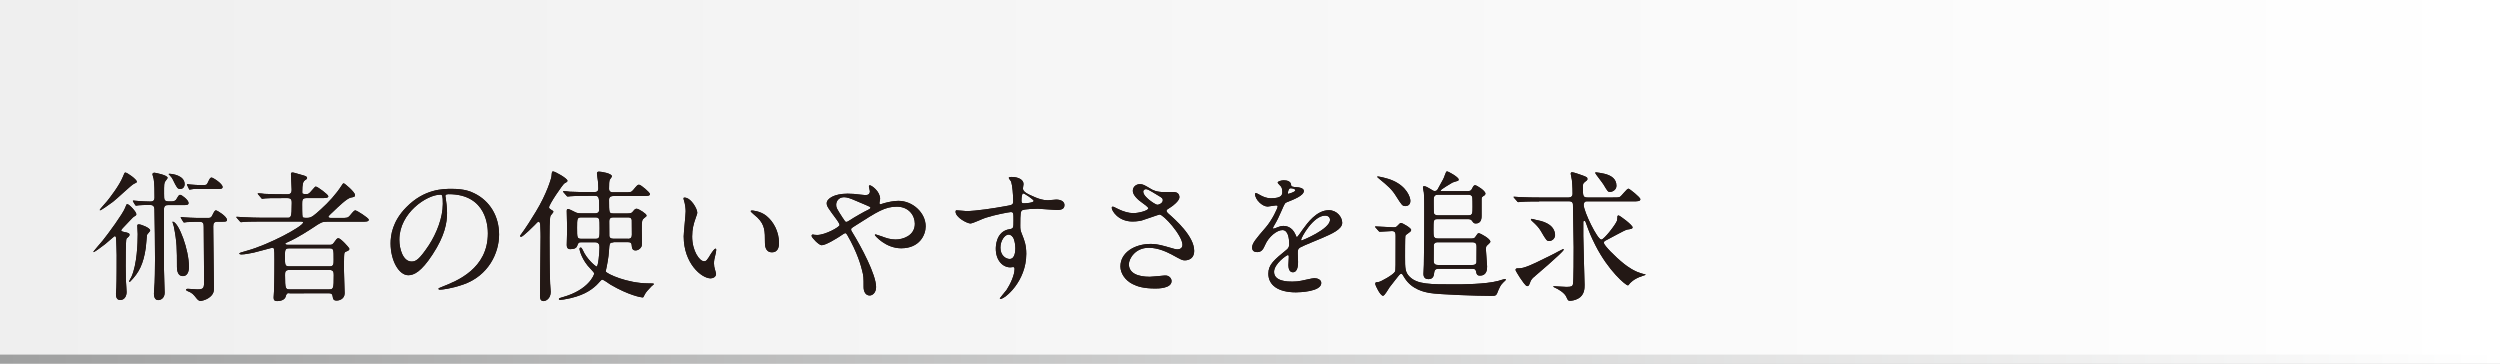 <?xml version="1.0" encoding="utf-8"?>
<!-- Generator: Adobe Illustrator 24.3.2, SVG Export Plug-In . SVG Version: 6.00 Build 0)  -->
<svg version="1.1" id="レイヤー_1" xmlns="http://www.w3.org/2000/svg" xmlns:xlink="http://www.w3.org/1999/xlink" x="0px"
	 y="0px" viewBox="0 0 2541.7 369.7" style="enable-background:new 0 0 2541.7 369.7;" xml:space="preserve">
<rect x="0" y="0" width="2541.7" height="369.7" fill="#808080" stroke="none"/>
<style type="text/css">
	.st0{fill:url(#SVGID_1_);}
	.st1{fill:url(#SVGID_2_);}
	.st2{fill:#231815;}
</style>
<linearGradient id="SVGID_1_" gradientUnits="userSpaceOnUse" x1="0" y1="184.849" x2="2541.667" y2="184.849">
	<stop  offset="0" style="stop-color:#EFEFEF"/>
	<stop  offset="1" style="stop-color:#FFFFFF"/>
</linearGradient>
<rect class="st0" width="2541.7" height="369.7"/>
<linearGradient id="SVGID_2_" gradientUnits="userSpaceOnUse" x1="0" y1="365.076" x2="2541.667" y2="365.076">
	<stop  offset="0" style="stop-color:#9FA0A0"/>
	<stop  offset="1" style="stop-color:#FFFFFF"/>
</linearGradient>
<rect y="360.5" class="st1" width="2541.7" height="9.2"/>
<g>
	<g>
		<path class="st2" d="M126.4,235.9c3.7,0.7,5.3,1.2,5.3,2.7c0,1.2-1,2.2-1.6,2.6c-1.3,1-1.4,1.3-1.6,1.7
			c-0.7,1.6-0.7,23.9-0.7,27.7c0,12.5,0.3,17.4,0.6,20.7c0.1,1.6,0.3,4,0.3,5.6c0,3.9-2,8.1-6.5,8.1c-4.3,0-4.3-4.6-4.3-6.5
			c0-0.9,0.4-5.2,0.4-6.2c0.3-5.9,0.3-25.9,0.3-32.9c0-0.4-0.3-14.8-0.7-18c-0.1-0.4-0.4-1.4-1.2-1.4c-0.4,0-8.1,6.8-9.7,8.1
			c-4.5,3.6-11.1,8.2-11.8,8.2c-0.3,0-0.3-0.1-0.3-0.3c0-0.4,8.1-9.7,9.5-11.4c5.6-6.9,20.6-27.4,22.8-33.3c1.3-3.5,1.4-3.7,2.3-3.7
			c1.9,0,9.1,7.8,9.1,10.1c0,1.3-0.9,1.7-2,2.3s-1.4,0.9-4.3,4c-8.4,8.6-9.2,9.7-9.1,10.4C123.5,235.3,125.3,235.7,126.4,235.9z
			 M139.1,184.7c0,0.9-0.7,1.2-3,2.2c-2.4,1-17.7,15.7-21.3,18.3c-4.3,3.2-12,8.6-13,8.6c-0.1,0-0.4,0-0.4-0.4
			c0-0.6,6.5-7.6,7.5-8.9c2.4-3,12.5-15.8,16.1-24.9c1.2-2.9,1.6-4.2,2.4-4.2C129.3,175.4,139.1,182.4,139.1,184.7z M131.3,286.2
			c0-0.9,2.2-4.3,2.4-4.9c5.6-12.5,6.3-34,6.3-43.4c0-1.3-0.4-7.2-0.4-8.5c0-1,0.6-1.3,1.6-1.3c2.3,0,11.5,3.6,11.5,6.2
			c0,0.9-3,3.7-3.3,4.6c-0.1,0.6-0.9,11-1.2,13.1c-2.4,16.4-6.9,25.2-15.6,34c-0.6,0.6-0.7,0.6-1,0.6
			C131.5,286.6,131.3,286.3,131.3,286.2z M135.5,205.2c-0.4-0.7-0.4-0.7-0.4-1c0-0.1,0.1-0.3,0.4-0.3c0.7,0,3.9,0.4,4.6,0.4
			c3.9,0.3,9.1,0.6,12.8,0.6c1.7,0,4.2-0.3,4.2-3.9c0-4.5,0-15.4-0.9-19.3c-0.1-0.7-1.2-3.7-1.2-4.5c0-1.3,1.3-1.6,2-1.6
			c0.6,0,13.4,2.4,13.4,5.2c0,0.7-2.2,3.2-2.4,3.6c-1.2,1.9-1.2,2.9-1.2,12.5c0,7.1,0,7.9,6.3,7.9c3,0,4.9-0.1,6.2-2.2
			c2.4-4,2.7-4.5,3.9-4.5c1.6,0,8.5,5.3,8.5,8.2c0,2.2-1.9,2.2-5.8,2.2h-14.7c-2.3,0-4.5,0.3-4.5,4.3v60.2c0,3.9,0.7,23.1,0.7,24.5
			c0,5.2-3.5,7.6-6.6,7.6c-3.6,0-4.3-4-4.3-6.5c0-1.7,0.6-9.7,0.7-11.2c0.1-4.5,0.4-9.8,0.4-23.8c0-8.8-0.3-43.2-0.6-50.9
			c-0.1-4-2.6-4.3-4.5-4.3c-5.9,0-9.2,0.1-11.2,0.3c-0.7,0-2.4,0.4-3,0.4c-0.4,0-0.6-0.3-1-0.9L135.5,205.2z M187.7,187.2
			c0,2.7-1.6,4.9-4.5,4.9c-2.7,0-3.3-1-7.6-9.8c-0.6-1.2-1.4-2.5-3.5-4.6c-0.3-0.3-0.6-0.3-0.6-0.7c0-0.3,0.4-0.3,0.9-0.3
			C175.1,176.7,187.7,178.4,187.7,187.2z M192.1,271.2c0,1.6,0,9.5-6.3,9.5c-4.8,0-5.9-5.3-5.9-9.1c0-18,0-25.6-3.2-41.5
			c-0.1-0.7-1.3-3.7-1.3-4.3c0-0.3,0.1-0.6,0.6-0.4C181.9,226.8,192.1,253.8,192.1,271.2z M221.4,225.4c-3.7,0-4.6,1.4-4.6,4.8
			c0,8.9,0.7,52.6,0.7,62.4c0,3,0,6.6-5.2,10.2c-4,2.7-8.2,3.2-8.5,3.2c-1.7,0-3.2-1.7-4-2.7c-3.3-4.2-4.3-5.5-9.4-7.5
			c-0.1-0.1-1.3-0.6-1.3-1.3s1.4-0.9,1.7-0.9c0.1,0,8.2,0.6,9.8,0.6c6.9,0,6.9-1.4,6.9-9.8c0-10.2-0.3-41.2-0.4-53.6
			c0-3.6-0.3-5.3-4.3-5.3c-3,0-8.5,0-12.7,0.3c-0.6,0.1-2.6,0.4-3,0.4c-0.4,0-0.6-0.3-1-1l-2-3.3c-0.3-0.6-0.4-0.7-0.4-0.9
			c0-0.3,0.3-0.4,0.4-0.4c0.4,0,3.3,0.3,3.7,0.4c0.7,0.1,9.4,0.6,13.1,0.6h9.9c2.6,0,3.7,0,4.8-2.2c2-4,2.6-5.5,4-5.5
			c1.2,0,11.2,6.1,11.2,9.8c0,1.7-2.4,1.7-4.6,1.7H221.4z M204.1,192.1c-2.2,0-6.2-0.3-9.1,0.3c-0.4,0-2,0.4-2.3,0.4s-0.4-0.3-0.7-1
			l-1.6-3.3c0-0.1-0.3-0.7-0.3-1c0-0.1,0-0.3,0.3-0.3c0.4,0,2.7,0.4,3.2,0.4c3.7,0.3,7.2,0.6,11,0.6c4.8,0,5.5,0,6.5-2.2
			c2-4.2,2.6-5.5,4-5.5c1.3,0,11.2,6.1,11.2,9.7c0,1.9-2.4,1.9-4.6,1.9H204.1z"/>
		<path class="st2" d="M294.2,298c-2.6,0-2.9,0.6-3.9,3.9c-1,2.9-4.9,4.2-8.4,4.2c-3.2,0-3.7-1.4-3.7-3.7c0-0.3,0.4-6.1,0.4-6.8
			c0.4-9.8,0.4-30,0.4-32c0-11.7-0.3-11.7-2.4-11.7c-0.4,0-15.7,4.3-18.6,4.9c-3,0.6-9.1,1.9-12.8,1.9c-1,0-1.9-0.4-1.9-0.9
			c0-0.7,1.7-1.2,7.8-2.9c22.9-6.3,57.1-24.9,57.1-28.7c0-1-1.7-1-3.2-1h-38.6c-12.7,0-16.9,0.3-18.2,0.4c-0.6,0-2.7,0.3-3.2,0.3
			c-0.4,0-0.7-0.3-1.2-0.9l-2.9-3.3c-0.6-0.7-0.6-0.7-0.6-1s0.1-0.3,0.4-0.3c1,0,5.5,0.4,6.5,0.4c7.1,0.3,13,0.6,19.7,0.6h25.1
			c3.7,0,4.6,0,4.6-15.1c0-2.3-0.1-4.9-4.2-4.9h-4.5c-12.5,0-16.7,0.1-18.2,0.3c-0.4,0-2.6,0.4-3,0.4c-0.6,0-0.9-0.4-1.3-1l-2.7-3.2
			c-0.6-0.6-0.7-0.9-0.7-1c0-0.3,0.3-0.4,0.6-0.4c1,0,5.5,0.4,6.3,0.6c7.1,0.3,13,0.4,19.7,0.4h3.9c4,0,4-3,4-4.8
			c0-4.3-0.7-11.2-0.7-15.6c0-1.3,0.3-1.7,1.7-1.7c0.9,0,1.9,0.3,11.2,3c2.4,0.7,3.5,1.4,3.5,2.5c0,0.9-0.4,1.2-2.2,2.4
			c-1.9,1.4-2.7,3.7-2.7,12c0,1.7,0.1,2,4.3,2c2,0,2.6-0.3,5.6-3.9c2.9-3.3,3.2-3.7,3.9-3.7c1.7,0,12.7,8.2,12.7,9.8
			c0,1.9-3.2,1.9-7.6,1.9h-14.8c-4.2,0-4.2,2.5-4.2,6.2c0,1.7,0,12,0.4,12.7c0.6,1.2,1,1.2,5,1.2s6.9-2.6,13.4-8.5
			c8.1-7.3,15.6-15.4,21.5-24.6c0.7-1.3,1.3-2,2-2c0.9,0,11.4,8.9,11.4,11.8c0,1.9-0.7,2-4.3,2.7c-4,0.9-12.2,8.8-18.3,14.7
			c-0.7,0.7-3.6,3.2-4,3.9c-0.3,0.3-0.4,0.6-0.4,0.9c0,1.2,2,1.2,3.2,1.2h9.4c6.3,0,7.1,0,9.2-2.4c4-4.8,4.5-5.3,5.8-5.3
			c0.9,0,13.4,7.6,13.4,9.5c0,2-2.9,2-7.6,2h-34.7c-5.2,0-6.2,0.6-14.7,6.3c-1.6,1-15.1,10.1-25.9,14.7c-1.3,0.6-1.9,0.7-1.9,1.3
			c0,1.2,1.7,1.2,2.3,1.2h42.8c1.2,0,2.7,0,3.9-1.7c2.9-4,3.5-5,4.9-5c2.3,0,11.2,9.7,11.2,10.8c0,1.6-2,2.3-3.2,2.7
			c-1.6,0.6-1.7,1.3-2,2.3c-0.3,1.3-0.3,13.8-0.3,16.3c0,3.5,0.7,21.9,0.7,23.8c0,6.2-6.1,7.5-7.8,7.5c-3.7,0-3.9-1.3-4.5-4.8
			c-0.4-2.5-2.4-2.6-3.6-2.6H294.2z M293.7,252.5c-4,0-4,1.9-4,8.6c0,8.4,0,9.7,4.6,9.7h40.9c4,0,4-2.2,4-6.9c0-10.2,0-11.4-4-11.4
			H293.7z M334.5,294.2c4.5,0,4.8-0.7,4.8-14.6c0-2.9-0.3-5.2-4.6-5.2h-40.3c-4.5,0-4.6,2.3-4.6,5.2c0,14.3,0.6,14.6,4.8,14.6H334.5
			z"/>
		<path class="st2" d="M452.8,199.4c0,0.4,0.3,1,0.3,1.6c0.6,4.6,1.4,9.2,1.4,15.6c0,9.7-2.2,23.1-14.8,42.2
			c-11.5,17.6-18.9,21-24.6,21c-9.5,0-18-14.8-18-32.4c0-7.6,1.6-22.2,16-36.7c18.3-18.7,37.6-18.7,46-18.7
			c13.1,0,19.2,2.6,23.2,4.6c15.6,7.6,25.1,23.1,25.1,41.9c0,18.7-10.8,41.8-36.3,50.7c-12.2,4.3-21.8,5.3-23.9,5.3
			c-0.6,0-1.4-0.1-1.4-1c0-0.4,0.3-0.6,3.9-2c15-5.9,46.3-18.3,46.3-54.2c0-5.6-0.6-39.9-39.9-39.9
			C452.9,197.4,452.8,198.6,452.8,199.4z M406,243.7c0,9.4,3.7,22.2,12.5,22.2c4.2,0,7.6-1.7,17.6-16.7
			c7.6-11.7,14.1-27.7,14.1-41.9c0-8.6-0.6-9.4-2.4-9.4C434.1,197.8,406,216.4,406,243.7z"/>
		<path class="st2" d="M559.7,212.8c2.6,1.6,2.9,1.7,2.9,2.6c0,0.7-2.6,3.3-2.9,4c-1,2-1,18.3-1,22c0,5.3,0.1,36.9,0.6,46.7
			c0,1.3,0.6,7.3,0.6,8.6c0,6.8-4.8,9.4-7.3,9.4c-3.6,0-3.6-3.6-3.6-5.5c0-8.5,0.6-50.4,0.6-59.8c0-2.9,0-4.5-0.3-11.4
			c0-0.7-0.1-4-1.7-4c-0.9,0-1.7,1-3.9,3.3c-0.7,0.7-12,12.1-14,12.1c-0.6,0-0.9-0.3-0.9-0.9c0-0.4,0.3-0.9,1-1.7
			c4.9-6.6,10.7-15.8,15.1-23.1c11.2-18.4,15.7-34.1,15.8-35.9c0.4-4.3,0.4-4.9,1.6-4.9c2,0,14.6,7.1,14.6,9.4c0,1.2-0.7,1.4-3,2.7
			c-1.7,0.9-16.1,22-15.7,24.5C558.3,211.8,559.1,212.5,559.7,212.8z M623.6,246.5c-3.9,0-4,0.9-4.5,8.9c-0.3,5.8-1.9,14.3-3.3,20.5
			c0.7,2.4,21.9,12.2,43.5,12.2c4.3,0,5.5,0,5.5,0.7c0,0.4-1.7,1.6-2.2,2c-4,4.2-5.8,6.1-7.1,8.6c-1.3,2.7-1.4,3-2.2,3
			c-1.6,0-14.3-2.3-32.7-13.1c-1.4-0.9-6.9-5-8.4-5c-1,0-3.9,3.9-5.8,5.6c-5.5,5.2-14.3,11.5-33.3,14.6c-0.7,0.1-3,0.4-3.7,0.4
			c-0.6,0-1.2-0.4-1.2-0.7c0-0.9,0.1-1,4.6-2.3c25.5-7.3,31.3-22.3,31.3-23.8c0-0.9-1.3-2.2-3.7-4.8c-8.5-8.5-11.2-18.6-11.2-20.2
			c0-1.2,0.7-1.4,1.2-1.4c0.9,0,1.3,0.9,2.2,2.7c4,9.2,13,16.6,14,16.6c1.6,0,2.9-13.8,2.9-19.5c0-2.2-0.3-5.2-4.6-5.2h-14.1
			c-2.6,0-2.9,0.7-4,3.7c-0.7,2-2.7,3.3-6.9,3.3c-1,0-3.7,0-3.7-4.2c0-2.6,0.4-13.8,0.4-16.1c0-2.9-0.4-15.7-0.4-18.3
			c0-1.7,0.3-2.2,1.4-2.2c1.2,0,5.8,2.6,6.8,3c2.3,1.2,3.6,1.4,7.3,1.4H605c4.2,0,4.2-2.9,4.2-3.5c0-12.7,0-14.3-4.5-14.3h-6.3
			c-3.3,0-13.1,0-18.2,0.4c-0.6,0-2.6,0.3-3,0.3c-0.6,0-0.9-0.3-1.3-0.9l-2.9-3.3c-0.4-0.6-0.6-0.7-0.6-0.9c0-0.3,0.1-0.4,0.6-0.4
			c1,0,5.5,0.4,6.3,0.6c6.6,0.3,13,0.4,19.7,0.4h5.3c3,0,4-1.3,4-3.7c0-2.6-0.3-5.8-0.4-7.5c-0.1-1.2-1-6.5-1-7.6c0-1.7,0.9-2,2.2-2
			c1.6,0,13,1.6,13,4.8c0,0.7-2,2.9-2.2,3.5c-0.6,1.9-0.7,3.9-0.7,9.2c0,3.5,2.9,3.5,4.3,3.5h11.1c6.5,0,7.2,0,9.2-2.4
			c4-4.8,4.5-5.3,5.9-5.3c1.9,0,11.1,7.9,11.1,9.5c0,2-3,2-7.8,2h-29.5c-0.9,0-4.3,0-4.3,3.7c0,13.5,0,14,4.2,14H638
			c3.6,0,4.3-0.4,5.9-2.5c1.4-1.9,2.5-2.3,3.3-2.3c2.2,0,10.1,5.2,10.1,6.8c0,0.9-0.1,1-2.2,2.6c-2.6,2-2.6,3-2.6,12.1
			c0,2.4,0.3,14,0,15.7c-0.1,2-2.9,5.2-6.3,5.2s-3.7-2.4-4-5.5c-0.1-1.2-0.3-2.9-3.6-2.9H623.6z M591.3,221c-4.6,0-4.6,1.2-4.6,10.8
			c0,9.9,0,11,4.6,11H605c4.6,0,4.6-1,4.6-10.8c0-9.8,0-11-4.6-11H591.3z M638.4,242.8c3,0,4-1.4,4-4.2c0-1.7,0-14.1-0.1-14.7
			c-0.1-1.3-0.7-2.9-3.9-2.9h-14.8c-2,0-4.2,0.4-4.2,4c0,2,0,14.4,0.1,15c0.3,1.6,1.2,2.7,4,2.7H638.4z"/>
		<path class="st2" d="M708.9,216.1c0,1.2-0.3,1.6-1.7,5.8c-2,5.6-3.5,11-3.5,18.6c0,14.6,7.5,25.1,12,25.1c2.4,0,3-0.7,7.3-7.9
			c0.9-1.4,3.3-4.9,4.5-4.9c0.4,0,0.7,0.6,0.7,1.2c0,0.6-0.3,2.5-0.4,2.9c-1.6,6.6-1.9,7.9-1.9,11c0,2.4,0.4,4.3,0.9,5.8
			c0.4,1.6,1.2,4,1.2,4.8c0,2.9-3,4.5-5.5,4.5c-9.2,0-27.4-15.1-27.4-42.7c0-4,2-21.8,2-25.5c0-2.9-0.6-6.8-1-8.4
			c-1-3.6-1.2-4-1.2-4.9c0-0.4,0.6-0.6,0.9-0.6C702.4,200.7,708.9,212.3,708.9,216.1z M779.2,219.5c7.3,5.9,12.8,16.1,12.8,27.5
			c0,2.7-0.3,9.5-7.2,9.5c-7.1,0-7.1-7.8-7.1-9.7c0-12,0-18-7.6-25.6c-1.2-1.2-6.9-5.6-6.9-6.5c0-0.4,0.6-0.7,1.3-0.7
			C764.6,214,773,214.4,779.2,219.5z"/>
		<path class="st2" d="M830.8,238.9c8.2,0,22.8-8.1,22.8-10.1c0-1-1.3-3.2-2.3-4.6c-9.7-13.1-10.8-14.6-10.8-17.6
			c0-4.6,7.6-9.7,21.2-9.7c4.5,0,7.9,0.3,13.4,1c3,0.4,4.9,0.4,5.3,0.4c2.4,0,4-1.2,4-3.9c0-0.7-1-4.3-1-5c0-0.6,0.4-1,1-1
			c1.7,0,10.4,6.1,10.4,13.8c0,0.7-0.7,3.5-0.7,4.2c0,0.4,0.1,1.3,1,1.3c0.7,0,3.6-1.2,4.3-1.3c3.9-1,9.1-2.2,14-2.2
			c14.6,0,27.7,12.2,27.7,25.9c0,8.6-6.1,22.3-24.9,22.3c-15.9,0-26.8-13-26.8-13.5c0-0.4,0.4-0.6,0.9-0.6c0.3,0,5.2,1.7,6.1,2
			c4.2,1.6,8.6,3.2,14.1,3.2c7.5,0,19.6-3.9,19.6-16c0-8.5-6.2-17.4-18.3-17.4c-12,0-19.5,4.8-42.2,19.3c-4.3,2.7-4.3,2.9-4.3,3.9
			c0,0.9,0.4,1.7,1.6,3.5c8.6,14,23.8,42.4,23.8,55c0,5.6-3.5,8.6-6.5,8.6c-4.3,0-6.2-4.2-6.2-8.5c0-10.1,0-11.1-1.6-17.3
			c-1-4-4.5-17.6-15.1-35.9c-0.6-0.9-1.2-1.7-2-1.7c-0.7,0-4,2.3-6.1,3.7c-1.6,1-13.4,8.6-17.9,8.6c-2.7,0-10.2-7.8-10.2-9.5
			c0-0.9,0.7-1.4,1.3-1.4C826.7,238.6,828.9,238.9,830.8,238.9z M850.1,208.2c0,2.9,0.6,3.9,6.5,13.1c2.6,3.9,2.7,4.3,3.9,4.3
			c1,0,2.3-1,3.5-1.7c3.9-2.6,14.1-8.5,19-10.8c1.4-0.7,2-1.3,2-2c0-0.6-0.4-0.9-4.5-2.6c-13.7-5.9-16.4-7.1-20-7.8
			C853.5,199.4,850.1,204,850.1,208.2z"/>
		<path class="st2" d="M982.5,214.6c9.9,0,28.7-3,39.2-4.9c7.5-1.3,8.4-1.4,8.4-5.2c0-7.1-0.9-15.8-2-19.6c-0.1-0.7-2.5-3.3-2.5-4
			c0-1,2.2-1,3-1c6.3,0,12,2.6,12,7.2c0,0.7-0.6,3.7-0.6,4.5c0,3.3,4.2,5.5,12.7,9.1c3.6,1.4,7.3,2.9,12.7,2.9
			c1.4,0,7.5-0.7,8.6-0.7c1.9,0,8.2,0.6,8.2,5.6c0,3.7-2.7,5-7.8,5c-3,0-16.4-1.3-19.2-1.3c-3.5,0-12.8,0.3-15.6,1.4
			c-2,0.9-2.3,2.9-2.3,15.6c0,4,0.1,5,1.9,9.4c2.5,6.1,4.2,11,4.2,19.5c0,28-21.8,45.8-26.2,45.8c-0.3,0-0.7-0.1-0.7-0.6
			c0-0.3,5.9-7.2,6.9-8.6c3.7-5.6,8.1-15,8.1-21.2c0-0.4,0-2-1.4-2c-0.4,0-2.6,0.3-3,0.3c-7.8,0-14.7-7.3-14.7-18.9
			c0-1.9,0-17.7,14-19.9c4-0.6,4-1.4,4-8.8c0-7.8,0-8.6-2.9-8.6c-1.4,0-16.1,2.7-25.5,5.8c-2.5,0.7-13,5.8-15.4,5.8
			c-3.2,0-15.1-6.1-15.1-12c0-0.6,0.3-1.3,0.7-1.4C973.6,213.7,980.5,214.6,982.5,214.6z M1025.3,238.5c-3.6,0-8.2,5.9-8.2,13.3
			c0,8.1,5.6,11.5,9.4,11.5c5.6,0,5.8-8.6,5.8-11c0-5.2-1.4-8.9-1.9-10.1C1029.9,241.2,1028.2,238.5,1025.3,238.5z M1038.5,204
			c0,2.3,0.6,2.7,2.6,2.7c0.6,0,9.9-0.3,9.9-2.5c0-1.2-9.7-7.9-11-7.6C1039.1,197,1038.5,200.3,1038.5,204z"/>
		<path class="st2" d="M1151.5,225.2c-14.8,0-21.2-11.1-21.2-13.8c0-0.7,0.1-1.3,1.2-1.3c0.6,0,3,1.3,5.9,2.7
			c4.8,2.3,10.2,3.9,14.8,3.9c5.5,0,15.3-2.6,15.3-4.9c0-1.3-4.8-4.6-6.6-5.9c-3.9-2.7-9.2-7.6-9.2-11.8c0-4.6,3.9-6.9,7.2-6.9
			c3,0,4.5,0.9,11.1,4.8c1.9,1.2,5.8,3.3,13.5,3.3c1.7,0,9.1-0.1,10.7,0c4.9,0.4,4.9,4.8,4.9,5.2c0,3.7-6.8,8.9-8.8,10.1
			c-3.9,2.4-4.3,2.7-4.3,3.7s0.9,2,1.7,2.7c7.5,6.6,26.4,23.3,26.4,38c0,9.7-8.6,9.7-9.5,9.7c-2.6,0-3.6-0.6-12.2-5.3
			c-5.5-3-14.7-7.5-24.5-7.5c-14,0-20.2,11.4-20.2,16.7c0,9.2,9.1,12.8,21.3,12.8c2.4,0,14.7-1.3,15-1.3c4.8-0.4,7.1,3.2,7.1,5.6
			c0,7.6-13.8,7.6-16.4,7.6c-12,0-18.3-2-23.2-4.5c-7.3-3.6-12.4-10.8-12.4-17.9c0-14.3,14.7-22.9,30.7-22.9c3.5,0,7.6,0.3,15.6,2.6
			c8.9,2.6,9.8,2.9,11.8,2.9c1.6,0,5-0.7,5-4.6c0-9.4-19.2-30.8-23.3-30.8c-0.9,0-15.3,5.3-18.3,6.1
			C1156.1,225.2,1152.1,225.2,1151.5,225.2z M1176.9,208.2c0.9,0,5.3-1.4,5.3-4.6c0-1.9-0.4-2.3-5-5c-9.5-5.8-10.7-6.3-12.2-6.3
			c-1,0-2.7,0.7-2.7,2.6c0,3.5,5.2,7.6,6.3,8.5C1170.5,204.9,1175,208.2,1176.9,208.2z"/>
		<path class="st2" d="M1273,251.6c0-4.3,4-8.9,13.8-20.3c6.5-7.5,12.2-19.5,12.2-21.5c0-0.9-1-1-1.6-1c-1.4,0-7.3,1.2-8.6,1.2
			c-5.5,0-12.8-7.1-12.8-12.7c0-0.4,0-1,0.9-1c0.9,0,4.6,2.3,5.5,2.7c1.7,0.9,5.6,2.6,9.5,2.6c11.8,0,11.8-3.9,11.8-6.8
			c0-0.9-0.1-3.2-1.2-5c-0.4-0.7-3.5-3.3-3.5-4.2c0-1.2,3.7-2.3,6.3-2.3c3.5,0,7.1,1.3,7.3,4.5c0.1,1.9,0.7,2.2,6.5,2.6
			c1,0,6.5,0.7,6.5,3.7c0,4.8-10.5,8.8-17.1,11.4c-2.2,0.9-2.3,1.2-5.5,8.5c-3.5,7.9-4,9.1-7.8,15.6c-0.7,1.3-1,1.7-1,2.3
			c0,0.3,0.1,0.6,0.6,0.6c0.4,0,3.2-1,4.5-1.6c1.6-0.7,3.5-1.2,5.6-1.2c1.9,0,8.5,0.3,12.2,8.8c1,2.4,1.2,2.7,1.4,2.7
			c0.4,0,5.2-6.6,5.9-7.8c4.8-6.6,14.1-19.7,26.7-19.7c7.9,0,13.5,6.8,13.5,12.8c0,6.8-11.4,11.5-20.3,15.4
			c-3.6,1.6-19.9,8.1-22.5,9.7c-2.3,1.4-2.4,3-2.4,6.1c0,1.3,0.3,7.3,0.3,8.6c0,2.3,0,10.5-5.3,10.5c-3.9,0-4.5-4.8-4.5-7.3
			c0-1.4,0.4-8.4,0.4-8.5c0-0.6,0-1.7-1-1.7c-1.2,0-14,8.9-14,17.1c0,9.9,14.4,9.9,18.6,9.9c3.6,0,6.3-0.3,9.2-0.9
			c2-0.3,11.2-2.6,13.1-2.6c3,0,7.1,1.4,7.1,4.9c0,8.9-22.3,9.5-25.8,9.5c-18.3,0-28-7.5-28-18.9c0-9.2,5.5-13.8,19-24.8
			c1.4-1.2,2.2-2.9,2.2-5c0-6.5-1.2-14.6-6.9-14.6c-5.5,0-14,6.6-17.7,15.3c-1.6,3.6-3.2,7.1-7.8,7.1
			C1275.7,256.3,1273,255.5,1273,251.6z M1309.7,197.1c0.3,0,7.2-1.9,7.2-3.5c0-1.9-3.6-2.2-4.9-2.2c-2,0-2.6,4-2.6,4.6
			S1309.4,197.1,1309.7,197.1z M1322.8,243.8c0,0.3,0.1,0.7,0.6,0.7s28.8-11.5,28.8-21c0-3.6-3.2-4.3-5-4.3
			C1335.2,219.2,1322.8,241.5,1322.8,243.8z"/>
		<path class="st2" d="M1398.6,231.4c-0.6-0.7-0.6-0.7-0.6-0.9c0-0.3,0.3-0.3,0.4-0.3c2.6,0,15.3,0.9,18.2,0.9c1.7,0,2.9-0.1,4-1.4
			c2.6-2.7,2.9-3,3.9-3c1.2,0,10.2,5,10.2,7.1c0,1.2-1.2,2-2,2.6c-3.5,2.4-3.5,2.6-3.9,3.5c-0.3,0.9-0.3,18.6-0.3,21.6
			c0,11,0,15.4,4.8,20c7.8,7.6,20.5,7.6,45.2,7.6c7.5,0,31.4,0,44.7-3.5c1-0.3,5.9-1.9,7.1-1.9c0.1,0,0.6,0,0.6,0.4
			c0,0.6-0.1,0.9-2.5,3c-2.9,2.6-4.3,6.3-4.9,7.6c-2.3,6.1-2.3,6.1-7.8,6.1c-12.7,0-52.6-1.3-62.5-3c-4.6-0.9-17.7-3.2-25.2-15.3
			c-2.3-3.7-2.4-4.2-3.3-4.2c-1.2,0-2,1.2-2.5,1.7c-1,1.3-6.5,8.1-9.5,12.1c-1,1.3-4.9,8.6-6.6,8.6c-2.7,0-7.9-10.4-7.9-12.2
			c0-1.6,0.9-1.6,3-1.7c2.3-0.1,15.7-7.6,17.1-10.7c0.6-1.2,0.6-4.6,0.6-36c0-2.7-0.1-5.2-3.7-5.2c-1.7,0-11.2,0.7-12.5,0.7
			c-0.4,0-0.7-0.3-1.3-1L1398.6,231.4z M1433.9,204.2c0,4.6-3.5,5.3-5,5.3c-3.2,0-3.7-1-9.4-9.9c-4.3-7.1-8.6-10.7-17-17.6
			c-2-1.7-2.3-2-2.3-2.2c0-0.3,0.1-0.4,0.6-0.4c0.9,0,9.8,1.7,15.3,4.2C1430.3,189.8,1433.9,200.6,1433.9,204.2z M1492.7,194.2
			c1.7,0,2.9-0.1,4-2.6c1.3-2.6,2-3.3,3-3.3c1.6,0,10.5,5.6,10.5,8.5c0,1.2-0.9,1.9-1.9,2.4c-1.6,1-1.9,1.4-2,3.2
			c-0.1,2.5,0,14.6,0,17.3c0,1.4,0,7.5-5.8,7.5c-2,0-2.5-0.6-3.9-2.7c-1.2-1.7-2.6-1.7-4.9-1.7h-30.4c-3.9,0-3.9,1-3.9,11.1
			c0,6.6,0,8.6,4.6,8.6h34.3c2.4,0,3-0.7,3.7-1.7c2.2-3.3,2.4-3.7,3.7-3.7c1,0,11.5,5.5,11.5,8.6c0,0.6-0.4,1.3-2.6,3.2
			c-1.7,1.3-1.9,2-1.9,4.8c0,2.5,1.2,14.4,1.2,17.1c0,2.5,0,9.4-7.3,9.4c-3,0-3.5-1.7-3.9-4.2c-0.6-2.7-2-2.7-4.5-2.7h-33.9
			c-1.4,0-3.7,0-4.2,3.9c-0.3,2.7-0.7,6.6-5.9,6.6c-2.6,0-5-1.3-5-5.3c0-1.3,0.4-7.8,0.4-9.2c0.4-16.4,0.4-42.9,0.4-54.6
			c0-6.3,0-14.8-0.4-18.9c-0.1-0.7-0.9-4.3-0.9-5.2c0-0.6,0.1-1.3,1.2-1.3c1.7,0,4.2,1.6,6.1,2.7c2.9,1.9,3.5,2.2,4.8,2.2
			c1.9,0,2.6-1.2,3.3-2.6c5.3-9.5,5.9-10.5,6.9-13.7c1.2-3.2,1.3-3.6,2.3-3.6c1.2,0,11.7,5.8,11.7,8.2c0,0.7-0.4,1.3-1,1.4
			c-2,0.6-4.2,1.2-5.3,1.7c-0.7,0.4-12.1,7.1-12.1,8.1c0,0.6,0.3,0.6,2.2,0.6H1492.7z M1461.8,198c-4.2,0-4.2,2.9-4.2,6.2
			c0,1.3,0,11.8,0.3,12.7c0.9,2,2.9,2,3.9,2h31.1c4.2,0,4.2-1.9,4.2-8.6c0-1.3,0-9.4-0.3-10.1c-0.9-2.2-2.7-2.2-3.9-2.2H1461.8z
			 M1461.9,246.3c-1.2,0-3.6,0-4.2,2.7c-0.1,0.6-0.1,13.8-0.1,15.6c0,2.3,0.1,4.8,4.3,4.8h35c1.2,0,3.6,0,4.2-2.6
			c0.1-0.7,0.1-13.8,0.1-15.7c0-2.2-0.1-4.8-4.3-4.8H1461.9z"/>
		<path class="st2" d="M1564.8,204.8c-3.3,0-13.1,0-18.2,0.4c-0.6,0-2.6,0.3-3,0.3c-0.6,0-0.9-0.3-1.3-1l-2.9-3.3
			c-0.4-0.6-0.6-0.7-0.6-0.9c0-0.3,0.1-0.3,0.6-0.3c1,0,5.5,0.4,6.3,0.4c6.6,0.3,13,0.4,19.7,0.4h29.4c2.4,0,4-1.3,4-3.7
			c0-1.2,0-7.6-0.7-14.1c-0.1-1-1.2-5.9-1.2-6.3c0-1.3,0.7-1.6,1.4-1.6c1.6,0,8.5,2.5,10.8,3.3c4.3,1.7,4.8,1.9,4.8,3.7
			c0,1-0.7,1.4-2.6,2.9c-2,1.4-2,2.4-2,5.6c0,8.5,0,10.2,4.8,10.2h25.1c4.2,0,6.5,0,7.6-0.6c1.7-0.7,7.1-8.4,8.8-8.4
			c1,0,12.1,8.8,12.1,10.7c0,2.2-2.7,2.2-7.8,2.2h-46.8c-2.2,0-3,1.9-3,3.6c0,6.8,14,35.3,17.9,35.3c2.9,0,15.1-16,16-19.3
			c0.3-1,0.4-3.6,0.4-4.3c0.1-0.6,0.6-1,1-1c1.4,0,14.4,9.8,14.4,12.1c0,1.6-1.7,1.7-5.5,2.3c-2.3,0.3-18.4,9.5-22,11.2
			c-0.7,0.3-1.7,0.9-1.7,2.4c0,2.2,11.1,13.8,20.6,21.3c2.9,2.3,10.5,8.1,19.5,10.2c0.4,0,2.3,0.4,2.3,0.7c0,0.4-0.3,0.4-3.3,1.4
			c-9.2,3-12.4,7.3-13,7.9c-0.7,1.2-1.2,1.6-1.7,1.6c-2.2,0-19.7-14.7-32.9-40.6c-5-10.1-5.9-12.2-10.2-24.2
			c-0.3-0.6-0.7-0.7-1.2-0.7c-0.6,0-1,0.4-1,1v14.3c0,7.8,1.3,44.4,1.3,49.7c0,3.5,0,10.4-6.6,14c-3.5,1.9-7.1,2.2-8.2,2.2
			c-1.9,0-2.2-0.4-3.9-4.3c-1.9-3.9-8.1-7.6-11.2-8.9c-0.3-0.1-1.9-0.9-1.9-1c0-0.3,0-0.6,0.6-0.6c0.7,0,10.8,0.7,12.8,0.7
			c5,0,6.2-0.6,6.6-2.9c0.7-3,0.7-31.4,0.7-37.5c0-6.8-0.7-36.3-0.7-42.4c0-1.9,0-4.3-4.3-4.3H1564.8z M1555.7,287
			c-1,2.6-1.4,3.9-3,3.9c-1.7,0-5.3-5.6-7.3-8.5c-0.9-1.4-4.6-7.2-4.6-7.9c0-1.6,1.2-1.7,2.6-1.7c4.6,0,7.9-0.3,34-13.5
			c1.9-1,11.5-6.1,11.8-6.1s0.6,0.1,0.6,0.6c0,2.2-30.5,28-31.3,28.7C1556.9,284.2,1556.1,285.7,1555.7,287z M1575.2,245
			c-2.6,0-2.9-0.3-8.8-10.4c-1.9-3.2-4.6-6.1-8.4-9.5c-0.6-0.4-1.6-1.6-1.6-1.9c0-0.4,0.3-0.7,0.7-0.7c0.6,0,3.3,0.7,3.9,0.9
			c6.5,1.3,18.2,3.7,19.9,14C1581.8,242.2,1578,245,1575.2,245z M1637,195.1c-2.2,0-2.3-0.1-6.8-7.6c-1.2-2-8.4-11-8.4-11.7
			c0-0.4,0.4-0.6,0.7-0.6c1.3,0,6.6,1,8.4,1.4c7.3,1.7,12.5,5.3,12.5,12.2C1643.5,192.9,1639.4,195.1,1637,195.1z"/>
	</g>
	<g>
		<path class="st2" d="M126.4,235.9c3.7,0.7,5.3,1.2,5.3,2.7c0,1.2-1,2.2-1.6,2.6c-1.3,1-1.4,1.3-1.6,1.7
			c-0.7,1.6-0.7,23.9-0.7,27.7c0,12.5,0.3,17.4,0.6,20.7c0.1,1.6,0.3,4,0.3,5.6c0,3.9-2,8.1-6.5,8.1c-4.3,0-4.3-4.6-4.3-6.5
			c0-0.9,0.4-5.2,0.4-6.2c0.3-5.9,0.3-25.9,0.3-32.9c0-0.4-0.3-14.8-0.7-18c-0.1-0.4-0.4-1.4-1.2-1.4c-0.4,0-8.1,6.8-9.7,8.1
			c-4.5,3.6-11.1,8.2-11.8,8.2c-0.3,0-0.3-0.1-0.3-0.3c0-0.4,8.1-9.7,9.5-11.4c5.6-6.9,20.6-27.4,22.8-33.3c1.3-3.5,1.4-3.7,2.3-3.7
			c1.9,0,9.1,7.8,9.1,10.1c0,1.3-0.9,1.7-2,2.3s-1.4,0.9-4.3,4c-8.4,8.6-9.2,9.7-9.1,10.4C123.5,235.3,125.3,235.7,126.4,235.9z
			 M139.1,184.7c0,0.9-0.7,1.2-3,2.2c-2.4,1-17.7,15.7-21.3,18.3c-4.3,3.2-12,8.6-13,8.6c-0.1,0-0.4,0-0.4-0.4
			c0-0.6,6.5-7.6,7.5-8.9c2.4-3,12.5-15.8,16.1-24.9c1.2-2.9,1.6-4.2,2.4-4.2C129.3,175.4,139.1,182.4,139.1,184.7z M131.3,286.2
			c0-0.9,2.2-4.3,2.4-4.9c5.6-12.5,6.3-34,6.3-43.4c0-1.3-0.4-7.2-0.4-8.5c0-1,0.6-1.3,1.6-1.3c2.3,0,11.5,3.6,11.5,6.2
			c0,0.9-3,3.7-3.3,4.6c-0.1,0.6-0.9,11-1.2,13.1c-2.4,16.4-6.9,25.2-15.6,34c-0.6,0.6-0.7,0.6-1,0.6
			C131.5,286.6,131.3,286.3,131.3,286.2z M135.5,205.2c-0.4-0.7-0.4-0.7-0.4-1c0-0.1,0.1-0.3,0.4-0.3c0.7,0,3.9,0.4,4.6,0.4
			c3.9,0.3,9.1,0.6,12.8,0.6c1.7,0,4.2-0.3,4.2-3.9c0-4.5,0-15.4-0.9-19.3c-0.1-0.7-1.2-3.7-1.2-4.5c0-1.3,1.3-1.6,2-1.6
			c0.6,0,13.4,2.4,13.4,5.2c0,0.7-2.2,3.2-2.4,3.6c-1.2,1.9-1.2,2.9-1.2,12.5c0,7.1,0,7.9,6.3,7.9c3,0,4.9-0.1,6.2-2.2
			c2.4-4,2.7-4.5,3.9-4.5c1.6,0,8.5,5.3,8.5,8.2c0,2.2-1.9,2.2-5.8,2.2h-14.7c-2.3,0-4.5,0.3-4.5,4.3v60.2c0,3.9,0.7,23.1,0.7,24.5
			c0,5.2-3.5,7.6-6.6,7.6c-3.6,0-4.3-4-4.3-6.5c0-1.7,0.6-9.7,0.7-11.2c0.1-4.5,0.4-9.8,0.4-23.8c0-8.8-0.3-43.2-0.6-50.9
			c-0.1-4-2.6-4.3-4.5-4.3c-5.9,0-9.2,0.1-11.2,0.3c-0.7,0-2.4,0.4-3,0.4c-0.4,0-0.6-0.3-1-0.9L135.5,205.2z M187.7,187.2
			c0,2.7-1.6,4.9-4.5,4.9c-2.7,0-3.3-1-7.6-9.8c-0.6-1.2-1.4-2.5-3.5-4.6c-0.3-0.3-0.6-0.3-0.6-0.7c0-0.3,0.4-0.3,0.9-0.3
			C175.1,176.7,187.7,178.4,187.7,187.2z M192.1,271.2c0,1.6,0,9.5-6.3,9.5c-4.8,0-5.9-5.3-5.9-9.1c0-18,0-25.6-3.2-41.5
			c-0.1-0.7-1.3-3.7-1.3-4.3c0-0.3,0.1-0.6,0.6-0.4C181.9,226.8,192.1,253.8,192.1,271.2z M221.4,225.4c-3.7,0-4.6,1.4-4.6,4.8
			c0,8.9,0.7,52.6,0.7,62.4c0,3,0,6.6-5.2,10.2c-4,2.7-8.2,3.2-8.5,3.2c-1.7,0-3.2-1.7-4-2.7c-3.3-4.2-4.3-5.5-9.4-7.5
			c-0.1-0.1-1.3-0.6-1.3-1.3s1.4-0.9,1.7-0.9c0.1,0,8.2,0.6,9.8,0.6c6.9,0,6.9-1.4,6.9-9.8c0-10.2-0.3-41.2-0.4-53.6
			c0-3.6-0.3-5.3-4.3-5.3c-3,0-8.5,0-12.7,0.3c-0.6,0.1-2.6,0.4-3,0.4c-0.4,0-0.6-0.3-1-1l-2-3.3c-0.3-0.6-0.4-0.7-0.4-0.9
			c0-0.3,0.3-0.4,0.4-0.4c0.4,0,3.3,0.3,3.7,0.4c0.7,0.1,9.4,0.6,13.1,0.6h9.9c2.6,0,3.7,0,4.8-2.2c2-4,2.6-5.5,4-5.5
			c1.2,0,11.2,6.1,11.2,9.8c0,1.7-2.4,1.7-4.6,1.7H221.4z M204.1,192.1c-2.2,0-6.2-0.3-9.1,0.3c-0.4,0-2,0.4-2.3,0.4s-0.4-0.3-0.7-1
			l-1.6-3.3c0-0.1-0.3-0.7-0.3-1c0-0.1,0-0.3,0.3-0.3c0.4,0,2.7,0.4,3.2,0.4c3.7,0.3,7.2,0.6,11,0.6c4.8,0,5.5,0,6.5-2.2
			c2-4.2,2.6-5.5,4-5.5c1.3,0,11.2,6.1,11.2,9.7c0,1.9-2.4,1.9-4.6,1.9H204.1z"/>
		<path class="st2" d="M294.2,298c-2.6,0-2.9,0.6-3.9,3.9c-1,2.9-4.9,4.2-8.4,4.2c-3.2,0-3.7-1.4-3.7-3.7c0-0.3,0.4-6.1,0.4-6.8
			c0.4-9.8,0.4-30,0.4-32c0-11.7-0.3-11.7-2.4-11.7c-0.4,0-15.7,4.3-18.6,4.9c-3,0.6-9.1,1.9-12.8,1.9c-1,0-1.9-0.4-1.9-0.9
			c0-0.7,1.7-1.2,7.8-2.9c22.9-6.3,57.1-24.9,57.1-28.7c0-1-1.7-1-3.2-1h-38.6c-12.7,0-16.9,0.3-18.2,0.4c-0.6,0-2.7,0.3-3.2,0.3
			c-0.4,0-0.7-0.3-1.2-0.9l-2.9-3.3c-0.6-0.7-0.6-0.7-0.6-1s0.1-0.3,0.4-0.3c1,0,5.5,0.4,6.5,0.4c7.1,0.3,13,0.6,19.7,0.6h25.1
			c3.7,0,4.6,0,4.6-15.1c0-2.3-0.1-4.9-4.2-4.9h-4.5c-12.5,0-16.7,0.1-18.2,0.3c-0.4,0-2.6,0.4-3,0.4c-0.6,0-0.9-0.4-1.3-1l-2.7-3.2
			c-0.6-0.6-0.7-0.9-0.7-1c0-0.3,0.3-0.4,0.6-0.4c1,0,5.5,0.4,6.3,0.6c7.1,0.3,13,0.4,19.7,0.4h3.9c4,0,4-3,4-4.8
			c0-4.3-0.7-11.2-0.7-15.6c0-1.3,0.3-1.7,1.7-1.7c0.9,0,1.9,0.3,11.2,3c2.4,0.7,3.5,1.4,3.5,2.5c0,0.9-0.4,1.2-2.2,2.4
			c-1.9,1.4-2.7,3.7-2.7,12c0,1.7,0.1,2,4.3,2c2,0,2.6-0.3,5.6-3.9c2.9-3.3,3.2-3.7,3.9-3.7c1.7,0,12.7,8.2,12.7,9.8
			c0,1.9-3.2,1.9-7.6,1.9h-14.8c-4.2,0-4.2,2.5-4.2,6.2c0,1.7,0,12,0.4,12.7c0.6,1.2,1,1.2,5,1.2s6.9-2.6,13.4-8.5
			c8.1-7.3,15.6-15.4,21.5-24.6c0.7-1.3,1.3-2,2-2c0.9,0,11.4,8.9,11.4,11.8c0,1.9-0.7,2-4.3,2.7c-4,0.9-12.2,8.8-18.3,14.7
			c-0.7,0.7-3.6,3.2-4,3.9c-0.3,0.3-0.4,0.6-0.4,0.9c0,1.2,2,1.2,3.2,1.2h9.4c6.3,0,7.1,0,9.2-2.4c4-4.8,4.5-5.3,5.8-5.3
			c0.9,0,13.4,7.6,13.4,9.5c0,2-2.9,2-7.6,2h-34.7c-5.2,0-6.2,0.6-14.7,6.3c-1.6,1-15.1,10.1-25.9,14.7c-1.3,0.6-1.9,0.7-1.9,1.3
			c0,1.2,1.7,1.2,2.3,1.2h42.8c1.2,0,2.7,0,3.9-1.7c2.9-4,3.5-5,4.9-5c2.3,0,11.2,9.7,11.2,10.8c0,1.6-2,2.3-3.2,2.7
			c-1.6,0.6-1.7,1.3-2,2.3c-0.3,1.3-0.3,13.8-0.3,16.3c0,3.5,0.7,21.9,0.7,23.8c0,6.2-6.1,7.5-7.8,7.5c-3.7,0-3.9-1.3-4.5-4.8
			c-0.4-2.5-2.4-2.6-3.6-2.6H294.2z M293.7,252.5c-4,0-4,1.9-4,8.6c0,8.4,0,9.7,4.6,9.7h40.9c4,0,4-2.2,4-6.9c0-10.2,0-11.4-4-11.4
			H293.7z M334.5,294.2c4.5,0,4.8-0.7,4.8-14.6c0-2.9-0.3-5.2-4.6-5.2h-40.3c-4.5,0-4.6,2.3-4.6,5.2c0,14.3,0.6,14.6,4.8,14.6H334.5
			z"/>
		<path class="st2" d="M452.8,199.4c0,0.4,0.3,1,0.3,1.6c0.6,4.6,1.4,9.2,1.4,15.6c0,9.7-2.2,23.1-14.8,42.2
			c-11.5,17.6-18.9,21-24.6,21c-9.5,0-18-14.8-18-32.4c0-7.6,1.6-22.2,16-36.7c18.3-18.7,37.6-18.7,46-18.7
			c13.1,0,19.2,2.6,23.2,4.6c15.6,7.6,25.1,23.1,25.1,41.9c0,18.7-10.8,41.8-36.3,50.7c-12.2,4.3-21.8,5.3-23.9,5.3
			c-0.6,0-1.4-0.1-1.4-1c0-0.4,0.3-0.6,3.9-2c15-5.9,46.3-18.3,46.3-54.2c0-5.6-0.6-39.9-39.9-39.9
			C452.9,197.4,452.8,198.6,452.8,199.4z M406,243.7c0,9.4,3.7,22.2,12.5,22.2c4.2,0,7.6-1.7,17.6-16.7
			c7.6-11.7,14.1-27.7,14.1-41.9c0-8.6-0.6-9.4-2.4-9.4C434.1,197.8,406,216.4,406,243.7z"/>
		<path class="st2" d="M559.7,212.8c2.6,1.6,2.9,1.7,2.9,2.6c0,0.7-2.6,3.3-2.9,4c-1,2-1,18.3-1,22c0,5.3,0.1,36.9,0.6,46.7
			c0,1.3,0.6,7.3,0.6,8.6c0,6.8-4.8,9.4-7.3,9.4c-3.6,0-3.6-3.6-3.6-5.5c0-8.5,0.6-50.4,0.6-59.8c0-2.9,0-4.5-0.3-11.4
			c0-0.7-0.1-4-1.7-4c-0.9,0-1.7,1-3.9,3.3c-0.7,0.7-12,12.1-14,12.1c-0.6,0-0.9-0.3-0.9-0.9c0-0.4,0.3-0.9,1-1.7
			c4.9-6.6,10.7-15.8,15.1-23.1c11.2-18.4,15.7-34.1,15.8-35.9c0.4-4.3,0.4-4.9,1.6-4.9c2,0,14.6,7.1,14.6,9.4c0,1.2-0.7,1.4-3,2.7
			c-1.7,0.9-16.1,22-15.7,24.5C558.3,211.8,559.1,212.5,559.7,212.8z M623.6,246.5c-3.9,0-4,0.9-4.5,8.9c-0.3,5.8-1.9,14.3-3.3,20.5
			c0.7,2.4,21.9,12.2,43.5,12.2c4.3,0,5.5,0,5.5,0.7c0,0.4-1.7,1.6-2.2,2c-4,4.2-5.8,6.1-7.1,8.6c-1.3,2.7-1.4,3-2.2,3
			c-1.6,0-14.3-2.3-32.7-13.1c-1.4-0.9-6.9-5-8.4-5c-1,0-3.9,3.9-5.8,5.6c-5.5,5.2-14.3,11.5-33.3,14.6c-0.7,0.1-3,0.4-3.7,0.4
			c-0.6,0-1.2-0.4-1.2-0.7c0-0.9,0.1-1,4.6-2.3c25.5-7.3,31.3-22.3,31.3-23.8c0-0.9-1.3-2.2-3.7-4.8c-8.5-8.5-11.2-18.6-11.2-20.2
			c0-1.2,0.7-1.4,1.2-1.4c0.9,0,1.3,0.9,2.2,2.7c4,9.2,13,16.6,14,16.6c1.6,0,2.9-13.8,2.9-19.5c0-2.2-0.3-5.2-4.6-5.2h-14.1
			c-2.6,0-2.9,0.7-4,3.7c-0.7,2-2.7,3.3-6.9,3.3c-1,0-3.7,0-3.7-4.2c0-2.6,0.4-13.8,0.4-16.1c0-2.9-0.4-15.7-0.4-18.3
			c0-1.7,0.3-2.2,1.4-2.2c1.2,0,5.8,2.6,6.8,3c2.3,1.2,3.6,1.4,7.3,1.4H605c4.2,0,4.2-2.9,4.2-3.5c0-12.7,0-14.3-4.5-14.3h-6.3
			c-3.3,0-13.1,0-18.2,0.4c-0.6,0-2.6,0.3-3,0.3c-0.6,0-0.9-0.3-1.3-0.9l-2.9-3.3c-0.4-0.6-0.6-0.7-0.6-0.9c0-0.3,0.1-0.4,0.6-0.4
			c1,0,5.5,0.4,6.3,0.6c6.6,0.3,13,0.4,19.7,0.4h5.3c3,0,4-1.3,4-3.7c0-2.6-0.3-5.8-0.4-7.5c-0.1-1.2-1-6.5-1-7.6c0-1.7,0.9-2,2.2-2
			c1.6,0,13,1.6,13,4.8c0,0.7-2,2.9-2.2,3.5c-0.6,1.9-0.7,3.9-0.7,9.2c0,3.5,2.9,3.5,4.3,3.5h11.1c6.5,0,7.2,0,9.2-2.4
			c4-4.8,4.5-5.3,5.9-5.3c1.9,0,11.1,7.9,11.1,9.5c0,2-3,2-7.8,2h-29.5c-0.9,0-4.3,0-4.3,3.7c0,13.5,0,14,4.2,14H638
			c3.6,0,4.3-0.4,5.9-2.5c1.4-1.9,2.5-2.3,3.3-2.3c2.2,0,10.1,5.2,10.1,6.8c0,0.9-0.1,1-2.2,2.6c-2.6,2-2.6,3-2.6,12.1
			c0,2.4,0.3,14,0,15.7c-0.1,2-2.9,5.2-6.3,5.2s-3.7-2.4-4-5.5c-0.1-1.2-0.3-2.9-3.6-2.9H623.6z M591.3,221c-4.6,0-4.6,1.2-4.6,10.8
			c0,9.9,0,11,4.6,11H605c4.6,0,4.6-1,4.6-10.8c0-9.8,0-11-4.6-11H591.3z M638.4,242.8c3,0,4-1.4,4-4.2c0-1.7,0-14.1-0.1-14.7
			c-0.1-1.3-0.7-2.9-3.9-2.9h-14.8c-2,0-4.2,0.4-4.2,4c0,2,0,14.4,0.1,15c0.3,1.6,1.2,2.7,4,2.7H638.4z"/>
		<path class="st2" d="M708.9,216.1c0,1.2-0.3,1.6-1.7,5.8c-2,5.6-3.5,11-3.5,18.6c0,14.6,7.5,25.1,12,25.1c2.4,0,3-0.7,7.3-7.9
			c0.9-1.4,3.3-4.9,4.5-4.9c0.4,0,0.7,0.6,0.7,1.2c0,0.6-0.3,2.5-0.4,2.9c-1.6,6.6-1.9,7.9-1.9,11c0,2.4,0.4,4.3,0.9,5.8
			c0.4,1.6,1.2,4,1.2,4.8c0,2.9-3,4.5-5.5,4.5c-9.2,0-27.4-15.1-27.4-42.7c0-4,2-21.8,2-25.5c0-2.9-0.6-6.8-1-8.4
			c-1-3.6-1.2-4-1.2-4.9c0-0.4,0.6-0.6,0.9-0.6C702.4,200.7,708.9,212.3,708.9,216.1z M779.2,219.5c7.3,5.9,12.8,16.1,12.8,27.5
			c0,2.7-0.3,9.5-7.2,9.5c-7.1,0-7.1-7.8-7.1-9.7c0-12,0-18-7.6-25.6c-1.2-1.2-6.9-5.6-6.9-6.5c0-0.4,0.6-0.7,1.3-0.7
			C764.6,214,773,214.4,779.2,219.5z"/>
		<path class="st2" d="M830.8,238.9c8.2,0,22.8-8.1,22.8-10.1c0-1-1.3-3.2-2.3-4.6c-9.7-13.1-10.8-14.6-10.8-17.6
			c0-4.6,7.6-9.7,21.2-9.7c4.5,0,7.9,0.3,13.4,1c3,0.4,4.9,0.4,5.3,0.4c2.4,0,4-1.2,4-3.9c0-0.7-1-4.3-1-5c0-0.6,0.4-1,1-1
			c1.7,0,10.4,6.1,10.4,13.8c0,0.7-0.7,3.5-0.7,4.2c0,0.4,0.1,1.3,1,1.3c0.7,0,3.6-1.2,4.3-1.3c3.9-1,9.1-2.2,14-2.2
			c14.6,0,27.7,12.2,27.7,25.9c0,8.6-6.1,22.3-24.9,22.3c-15.9,0-26.8-13-26.8-13.5c0-0.4,0.4-0.6,0.9-0.6c0.3,0,5.2,1.7,6.1,2
			c4.2,1.6,8.6,3.2,14.1,3.2c7.5,0,19.6-3.9,19.6-16c0-8.5-6.2-17.4-18.3-17.4c-12,0-19.5,4.8-42.2,19.3c-4.3,2.7-4.3,2.9-4.3,3.9
			c0,0.9,0.4,1.7,1.6,3.5c8.6,14,23.8,42.4,23.8,55c0,5.6-3.5,8.6-6.5,8.6c-4.3,0-6.2-4.2-6.2-8.5c0-10.1,0-11.1-1.6-17.3
			c-1-4-4.5-17.6-15.1-35.9c-0.6-0.9-1.2-1.7-2-1.7c-0.7,0-4,2.3-6.1,3.7c-1.6,1-13.4,8.6-17.9,8.6c-2.7,0-10.2-7.8-10.2-9.5
			c0-0.9,0.7-1.4,1.3-1.4C826.7,238.6,828.9,238.9,830.8,238.9z M850.1,208.2c0,2.9,0.6,3.9,6.5,13.1c2.6,3.9,2.7,4.3,3.9,4.3
			c1,0,2.3-1,3.5-1.7c3.9-2.6,14.1-8.5,19-10.8c1.4-0.7,2-1.3,2-2c0-0.6-0.4-0.9-4.5-2.6c-13.7-5.9-16.4-7.1-20-7.8
			C853.5,199.4,850.1,204,850.1,208.2z"/>
		<path class="st2" d="M982.5,214.6c9.9,0,28.7-3,39.2-4.9c7.5-1.3,8.4-1.4,8.4-5.2c0-7.1-0.9-15.8-2-19.6c-0.1-0.7-2.5-3.3-2.5-4
			c0-1,2.2-1,3-1c6.3,0,12,2.6,12,7.2c0,0.7-0.6,3.7-0.6,4.5c0,3.3,4.2,5.5,12.7,9.1c3.6,1.4,7.3,2.9,12.7,2.9
			c1.4,0,7.5-0.7,8.6-0.7c1.9,0,8.2,0.6,8.2,5.6c0,3.7-2.7,5-7.8,5c-3,0-16.4-1.3-19.2-1.3c-3.5,0-12.8,0.3-15.6,1.4
			c-2,0.9-2.3,2.9-2.3,15.6c0,4,0.1,5,1.9,9.4c2.5,6.1,4.2,11,4.2,19.5c0,28-21.8,45.8-26.2,45.8c-0.3,0-0.7-0.1-0.7-0.6
			c0-0.3,5.9-7.2,6.9-8.6c3.7-5.6,8.1-15,8.1-21.2c0-0.4,0-2-1.4-2c-0.4,0-2.6,0.3-3,0.3c-7.8,0-14.7-7.3-14.7-18.9
			c0-1.9,0-17.7,14-19.9c4-0.6,4-1.4,4-8.8c0-7.8,0-8.6-2.9-8.6c-1.4,0-16.1,2.7-25.5,5.8c-2.5,0.7-13,5.8-15.4,5.8
			c-3.2,0-15.1-6.1-15.1-12c0-0.6,0.3-1.3,0.7-1.4C973.6,213.7,980.5,214.6,982.5,214.6z M1025.3,238.5c-3.6,0-8.2,5.9-8.2,13.3
			c0,8.1,5.6,11.5,9.4,11.5c5.6,0,5.8-8.6,5.8-11c0-5.2-1.4-8.9-1.9-10.1C1029.9,241.2,1028.2,238.5,1025.3,238.5z M1038.5,204
			c0,2.3,0.6,2.7,2.6,2.7c0.6,0,9.9-0.3,9.9-2.5c0-1.2-9.7-7.9-11-7.6C1039.1,197,1038.5,200.3,1038.5,204z"/>
		<path class="st2" d="M1151.5,225.2c-14.8,0-21.2-11.1-21.2-13.8c0-0.7,0.1-1.3,1.2-1.3c0.6,0,3,1.3,5.9,2.7
			c4.8,2.3,10.2,3.9,14.8,3.9c5.5,0,15.3-2.6,15.3-4.9c0-1.3-4.8-4.6-6.6-5.9c-3.9-2.7-9.2-7.6-9.2-11.8c0-4.6,3.9-6.9,7.2-6.9
			c3,0,4.5,0.9,11.1,4.8c1.9,1.2,5.8,3.3,13.5,3.3c1.7,0,9.1-0.1,10.7,0c4.9,0.4,4.9,4.8,4.9,5.2c0,3.7-6.8,8.9-8.8,10.1
			c-3.9,2.4-4.3,2.7-4.3,3.7s0.9,2,1.7,2.7c7.5,6.6,26.4,23.3,26.4,38c0,9.7-8.6,9.7-9.5,9.7c-2.6,0-3.6-0.6-12.2-5.3
			c-5.5-3-14.7-7.5-24.5-7.5c-14,0-20.2,11.4-20.2,16.7c0,9.2,9.1,12.8,21.3,12.8c2.4,0,14.7-1.3,15-1.3c4.8-0.4,7.1,3.2,7.1,5.6
			c0,7.6-13.8,7.6-16.4,7.6c-12,0-18.3-2-23.2-4.5c-7.3-3.6-12.4-10.8-12.4-17.9c0-14.3,14.7-22.9,30.7-22.9c3.5,0,7.6,0.3,15.6,2.6
			c8.9,2.6,9.8,2.9,11.8,2.9c1.6,0,5-0.7,5-4.6c0-9.4-19.2-30.8-23.3-30.8c-0.9,0-15.3,5.3-18.3,6.1
			C1156.1,225.2,1152.1,225.2,1151.5,225.2z M1176.9,208.2c0.9,0,5.3-1.4,5.3-4.6c0-1.9-0.4-2.3-5-5c-9.5-5.8-10.7-6.3-12.2-6.3
			c-1,0-2.7,0.7-2.7,2.6c0,3.5,5.2,7.6,6.3,8.5C1170.5,204.9,1175,208.2,1176.9,208.2z"/>
		<path class="st2" d="M1273,251.6c0-4.3,4-8.9,13.8-20.3c6.5-7.5,12.2-19.5,12.2-21.5c0-0.9-1-1-1.6-1c-1.4,0-7.3,1.2-8.6,1.2
			c-5.5,0-12.8-7.1-12.8-12.7c0-0.4,0-1,0.9-1c0.9,0,4.6,2.3,5.5,2.7c1.7,0.9,5.6,2.6,9.5,2.6c11.8,0,11.8-3.9,11.8-6.8
			c0-0.9-0.1-3.2-1.2-5c-0.4-0.7-3.5-3.3-3.5-4.2c0-1.2,3.7-2.3,6.3-2.3c3.5,0,7.1,1.3,7.3,4.5c0.1,1.9,0.7,2.2,6.5,2.6
			c1,0,6.5,0.7,6.5,3.7c0,4.8-10.5,8.8-17.1,11.4c-2.2,0.9-2.3,1.2-5.5,8.5c-3.5,7.9-4,9.1-7.8,15.6c-0.7,1.3-1,1.7-1,2.3
			c0,0.3,0.1,0.6,0.6,0.6c0.4,0,3.2-1,4.5-1.6c1.6-0.7,3.5-1.2,5.6-1.2c1.9,0,8.5,0.3,12.2,8.8c1,2.4,1.2,2.7,1.4,2.7
			c0.4,0,5.2-6.6,5.9-7.8c4.8-6.6,14.1-19.7,26.7-19.7c7.9,0,13.5,6.8,13.5,12.8c0,6.8-11.4,11.5-20.3,15.4
			c-3.6,1.6-19.9,8.1-22.5,9.7c-2.3,1.4-2.4,3-2.4,6.1c0,1.3,0.3,7.3,0.3,8.6c0,2.3,0,10.5-5.3,10.5c-3.9,0-4.5-4.8-4.5-7.3
			c0-1.4,0.4-8.4,0.4-8.5c0-0.6,0-1.7-1-1.7c-1.2,0-14,8.9-14,17.1c0,9.9,14.4,9.9,18.6,9.9c3.6,0,6.3-0.3,9.2-0.9
			c2-0.3,11.2-2.6,13.1-2.6c3,0,7.1,1.4,7.1,4.9c0,8.9-22.3,9.5-25.8,9.5c-18.3,0-28-7.5-28-18.9c0-9.2,5.5-13.8,19-24.8
			c1.4-1.2,2.2-2.9,2.2-5c0-6.5-1.2-14.6-6.9-14.6c-5.5,0-14,6.6-17.7,15.3c-1.6,3.6-3.2,7.1-7.8,7.1
			C1275.7,256.3,1273,255.5,1273,251.6z M1309.7,197.1c0.3,0,7.2-1.9,7.2-3.5c0-1.9-3.6-2.2-4.9-2.2c-2,0-2.6,4-2.6,4.6
			S1309.4,197.1,1309.7,197.1z M1322.8,243.8c0,0.3,0.1,0.7,0.6,0.7s28.8-11.5,28.8-21c0-3.6-3.2-4.3-5-4.3
			C1335.2,219.2,1322.8,241.5,1322.8,243.8z"/>
		<path class="st2" d="M1398.6,231.4c-0.6-0.7-0.6-0.7-0.6-0.9c0-0.3,0.3-0.3,0.4-0.3c2.6,0,15.3,0.9,18.2,0.9c1.7,0,2.9-0.1,4-1.4
			c2.6-2.7,2.9-3,3.9-3c1.2,0,10.2,5,10.2,7.1c0,1.2-1.2,2-2,2.6c-3.5,2.4-3.5,2.6-3.9,3.5c-0.3,0.9-0.3,18.6-0.3,21.6
			c0,11,0,15.4,4.8,20c7.8,7.6,20.5,7.6,45.2,7.6c7.5,0,31.4,0,44.7-3.5c1-0.3,5.9-1.9,7.1-1.9c0.1,0,0.6,0,0.6,0.4
			c0,0.6-0.1,0.9-2.5,3c-2.9,2.6-4.3,6.3-4.9,7.6c-2.3,6.1-2.3,6.1-7.8,6.1c-12.7,0-52.6-1.3-62.5-3c-4.6-0.9-17.7-3.2-25.2-15.3
			c-2.3-3.7-2.4-4.2-3.3-4.2c-1.2,0-2,1.2-2.5,1.7c-1,1.3-6.5,8.1-9.5,12.1c-1,1.3-4.9,8.6-6.6,8.6c-2.7,0-7.9-10.4-7.9-12.2
			c0-1.6,0.9-1.6,3-1.7c2.3-0.1,15.7-7.6,17.1-10.7c0.6-1.2,0.6-4.6,0.6-36c0-2.7-0.1-5.2-3.7-5.2c-1.7,0-11.2,0.7-12.5,0.7
			c-0.4,0-0.7-0.3-1.3-1L1398.6,231.4z M1433.9,204.2c0,4.6-3.5,5.3-5,5.3c-3.2,0-3.7-1-9.4-9.9c-4.3-7.1-8.6-10.7-17-17.6
			c-2-1.7-2.3-2-2.3-2.2c0-0.3,0.1-0.4,0.6-0.4c0.9,0,9.8,1.7,15.3,4.2C1430.3,189.8,1433.9,200.6,1433.9,204.2z M1492.7,194.2
			c1.7,0,2.9-0.1,4-2.6c1.3-2.6,2-3.3,3-3.3c1.6,0,10.5,5.6,10.5,8.5c0,1.2-0.9,1.9-1.9,2.4c-1.6,1-1.9,1.4-2,3.2
			c-0.1,2.5,0,14.6,0,17.3c0,1.4,0,7.5-5.8,7.5c-2,0-2.5-0.6-3.9-2.7c-1.2-1.7-2.6-1.7-4.9-1.7h-30.4c-3.9,0-3.9,1-3.9,11.1
			c0,6.6,0,8.6,4.6,8.6h34.3c2.4,0,3-0.7,3.7-1.7c2.2-3.3,2.4-3.7,3.7-3.7c1,0,11.5,5.5,11.5,8.6c0,0.6-0.4,1.3-2.6,3.2
			c-1.7,1.3-1.9,2-1.9,4.8c0,2.5,1.2,14.4,1.2,17.1c0,2.5,0,9.4-7.3,9.4c-3,0-3.5-1.7-3.9-4.2c-0.6-2.7-2-2.7-4.5-2.7h-33.9
			c-1.4,0-3.7,0-4.2,3.9c-0.3,2.7-0.7,6.6-5.9,6.6c-2.6,0-5-1.3-5-5.3c0-1.3,0.4-7.8,0.4-9.2c0.4-16.4,0.4-42.9,0.4-54.6
			c0-6.3,0-14.8-0.4-18.9c-0.1-0.7-0.9-4.3-0.9-5.2c0-0.6,0.1-1.3,1.2-1.3c1.7,0,4.2,1.6,6.1,2.7c2.9,1.9,3.5,2.2,4.8,2.2
			c1.9,0,2.6-1.2,3.3-2.6c5.3-9.5,5.9-10.5,6.9-13.7c1.2-3.2,1.3-3.6,2.3-3.6c1.2,0,11.7,5.8,11.7,8.2c0,0.7-0.4,1.3-1,1.4
			c-2,0.6-4.2,1.2-5.3,1.7c-0.7,0.4-12.1,7.1-12.1,8.1c0,0.6,0.3,0.6,2.2,0.6H1492.7z M1461.8,198c-4.2,0-4.2,2.9-4.2,6.2
			c0,1.3,0,11.8,0.3,12.7c0.9,2,2.9,2,3.9,2h31.1c4.2,0,4.2-1.9,4.2-8.6c0-1.3,0-9.4-0.3-10.1c-0.9-2.2-2.7-2.2-3.9-2.2H1461.8z
			 M1461.9,246.3c-1.2,0-3.6,0-4.2,2.7c-0.1,0.6-0.1,13.8-0.1,15.6c0,2.3,0.1,4.8,4.3,4.8h35c1.2,0,3.6,0,4.2-2.6
			c0.1-0.7,0.1-13.8,0.1-15.7c0-2.2-0.1-4.8-4.3-4.8H1461.9z"/>
		<path class="st2" d="M1564.8,204.8c-3.3,0-13.1,0-18.2,0.4c-0.6,0-2.6,0.3-3,0.3c-0.6,0-0.9-0.3-1.3-1l-2.9-3.3
			c-0.4-0.6-0.6-0.7-0.6-0.9c0-0.3,0.1-0.3,0.6-0.3c1,0,5.5,0.4,6.3,0.4c6.6,0.3,13,0.4,19.7,0.4h29.4c2.4,0,4-1.3,4-3.7
			c0-1.2,0-7.6-0.7-14.1c-0.1-1-1.2-5.9-1.2-6.3c0-1.3,0.7-1.6,1.4-1.6c1.6,0,8.5,2.5,10.8,3.3c4.3,1.7,4.8,1.9,4.8,3.7
			c0,1-0.7,1.4-2.6,2.9c-2,1.4-2,2.4-2,5.6c0,8.5,0,10.2,4.8,10.2h25.1c4.2,0,6.5,0,7.6-0.6c1.7-0.7,7.1-8.4,8.8-8.4
			c1,0,12.1,8.8,12.1,10.7c0,2.2-2.7,2.2-7.8,2.2h-46.8c-2.2,0-3,1.9-3,3.6c0,6.8,14,35.3,17.9,35.3c2.9,0,15.1-16,16-19.3
			c0.3-1,0.4-3.6,0.4-4.3c0.1-0.6,0.6-1,1-1c1.4,0,14.4,9.8,14.4,12.1c0,1.6-1.7,1.7-5.5,2.3c-2.3,0.3-18.4,9.5-22,11.2
			c-0.7,0.3-1.7,0.9-1.7,2.4c0,2.2,11.1,13.8,20.6,21.3c2.9,2.3,10.5,8.1,19.5,10.2c0.4,0,2.3,0.4,2.3,0.7c0,0.4-0.3,0.4-3.3,1.4
			c-9.2,3-12.4,7.3-13,7.9c-0.7,1.2-1.2,1.6-1.7,1.6c-2.2,0-19.7-14.7-32.9-40.6c-5-10.1-5.9-12.2-10.2-24.2
			c-0.3-0.6-0.7-0.7-1.2-0.7c-0.6,0-1,0.4-1,1v14.3c0,7.8,1.3,44.4,1.3,49.7c0,3.5,0,10.4-6.6,14c-3.5,1.9-7.1,2.2-8.2,2.2
			c-1.9,0-2.2-0.4-3.9-4.3c-1.9-3.9-8.1-7.6-11.2-8.9c-0.3-0.1-1.9-0.9-1.9-1c0-0.3,0-0.6,0.6-0.6c0.7,0,10.8,0.7,12.8,0.7
			c5,0,6.2-0.6,6.6-2.9c0.7-3,0.7-31.4,0.7-37.5c0-6.8-0.7-36.3-0.7-42.4c0-1.9,0-4.3-4.3-4.3H1564.8z M1555.7,287
			c-1,2.6-1.4,3.9-3,3.9c-1.7,0-5.3-5.6-7.3-8.5c-0.9-1.4-4.6-7.2-4.6-7.9c0-1.6,1.2-1.7,2.6-1.7c4.6,0,7.9-0.3,34-13.5
			c1.9-1,11.5-6.1,11.8-6.1s0.6,0.1,0.6,0.6c0,2.2-30.5,28-31.3,28.7C1556.9,284.2,1556.1,285.7,1555.7,287z M1575.2,245
			c-2.6,0-2.9-0.3-8.8-10.4c-1.9-3.2-4.6-6.1-8.4-9.5c-0.6-0.4-1.6-1.6-1.6-1.9c0-0.4,0.3-0.7,0.7-0.7c0.6,0,3.3,0.7,3.9,0.9
			c6.5,1.3,18.2,3.7,19.9,14C1581.8,242.2,1578,245,1575.2,245z M1637,195.1c-2.2,0-2.3-0.1-6.8-7.6c-1.2-2-8.4-11-8.4-11.7
			c0-0.4,0.4-0.6,0.7-0.6c1.3,0,6.6,1,8.4,1.4c7.3,1.7,12.5,5.3,12.5,12.2C1643.5,192.9,1639.4,195.1,1637,195.1z"/>
	</g>
</g>
</svg>
